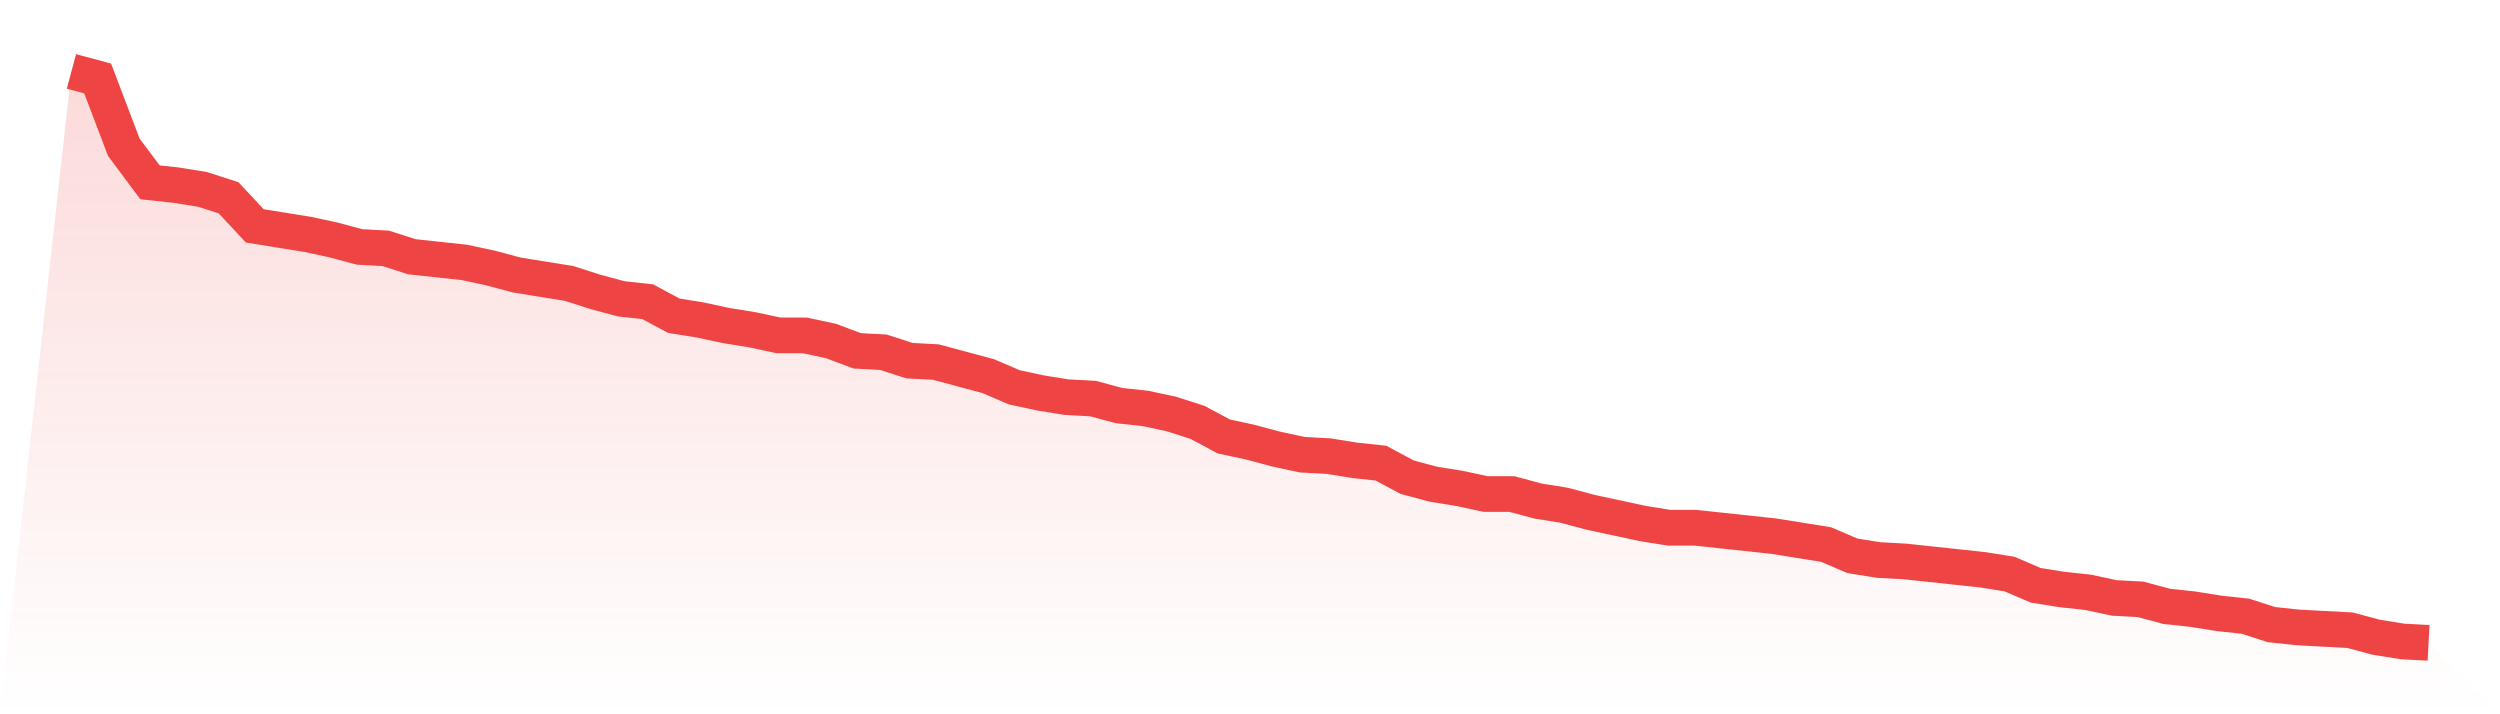 <svg viewBox="0 0 140 40" xmlns="http://www.w3.org/2000/svg">
<defs>
<linearGradient id="gradient" x1="0" x2="0" y1="0" y2="1">
<stop offset="0%" stop-color="#ef4444" stop-opacity="0.2"/>
<stop offset="100%" stop-color="#ef4444" stop-opacity="0"/>
</linearGradient>
</defs>
<path d="M4,4 L4,4 L5.467,4.393 L6.933,8.246 L8.4,10.211 L9.867,10.369 L11.333,10.604 L12.8,11.076 L14.267,12.649 L15.733,12.885 L17.2,13.12 L18.667,13.435 L20.133,13.828 L21.6,13.907 L23.067,14.378 L24.533,14.536 L26,14.693 L27.467,15.007 L28.933,15.4 L30.4,15.636 L31.867,15.872 L33.333,16.344 L34.8,16.737 L36.267,16.894 L37.733,17.681 L39.2,17.916 L40.667,18.231 L42.133,18.467 L43.6,18.781 L45.067,18.781 L46.533,19.096 L48,19.646 L49.467,19.725 L50.933,20.197 L52.4,20.275 L53.867,20.668 L55.333,21.061 L56.8,21.69 L58.267,22.005 L59.733,22.241 L61.2,22.319 L62.667,22.713 L64.133,22.87 L65.6,23.184 L67.067,23.656 L68.533,24.442 L70,24.757 L71.467,25.15 L72.933,25.464 L74.4,25.543 L75.867,25.779 L77.333,25.936 L78.8,26.722 L80.267,27.115 L81.733,27.351 L83.2,27.666 L84.667,27.666 L86.133,28.059 L87.6,28.295 L89.067,28.688 L90.533,29.002 L92,29.317 L93.467,29.553 L94.933,29.553 L96.4,29.71 L97.867,29.867 L99.333,30.025 L100.8,30.26 L102.267,30.496 L103.733,31.125 L105.2,31.361 L106.667,31.44 L108.133,31.597 L109.6,31.754 L111.067,31.912 L112.533,32.147 L114,32.776 L115.467,33.012 L116.933,33.17 L118.4,33.484 L119.867,33.563 L121.333,33.956 L122.8,34.113 L124.267,34.349 L125.733,34.506 L127.2,34.978 L128.667,35.135 L130.133,35.214 L131.6,35.292 L133.067,35.685 L134.533,35.921 L136,36 L140,40 L0,40 z" fill="url(#gradient)"/>
<path d="M4,4 L4,4 L5.467,4.393 L6.933,8.246 L8.4,10.211 L9.867,10.369 L11.333,10.604 L12.8,11.076 L14.267,12.649 L15.733,12.885 L17.2,13.12 L18.667,13.435 L20.133,13.828 L21.6,13.907 L23.067,14.378 L24.533,14.536 L26,14.693 L27.467,15.007 L28.933,15.4 L30.4,15.636 L31.867,15.872 L33.333,16.344 L34.8,16.737 L36.267,16.894 L37.733,17.681 L39.2,17.916 L40.667,18.231 L42.133,18.467 L43.6,18.781 L45.067,18.781 L46.533,19.096 L48,19.646 L49.467,19.725 L50.933,20.197 L52.4,20.275 L53.867,20.668 L55.333,21.061 L56.8,21.69 L58.267,22.005 L59.733,22.241 L61.2,22.319 L62.667,22.713 L64.133,22.87 L65.6,23.184 L67.067,23.656 L68.533,24.442 L70,24.757 L71.467,25.15 L72.933,25.464 L74.4,25.543 L75.867,25.779 L77.333,25.936 L78.8,26.722 L80.267,27.115 L81.733,27.351 L83.2,27.666 L84.667,27.666 L86.133,28.059 L87.6,28.295 L89.067,28.688 L90.533,29.002 L92,29.317 L93.467,29.553 L94.933,29.553 L96.4,29.71 L97.867,29.867 L99.333,30.025 L100.8,30.26 L102.267,30.496 L103.733,31.125 L105.2,31.361 L106.667,31.44 L108.133,31.597 L109.6,31.754 L111.067,31.912 L112.533,32.147 L114,32.776 L115.467,33.012 L116.933,33.17 L118.4,33.484 L119.867,33.563 L121.333,33.956 L122.8,34.113 L124.267,34.349 L125.733,34.506 L127.2,34.978 L128.667,35.135 L130.133,35.214 L131.6,35.292 L133.067,35.685 L134.533,35.921 L136,36" fill="none" stroke="#ef4444" stroke-width="2"/>
</svg>